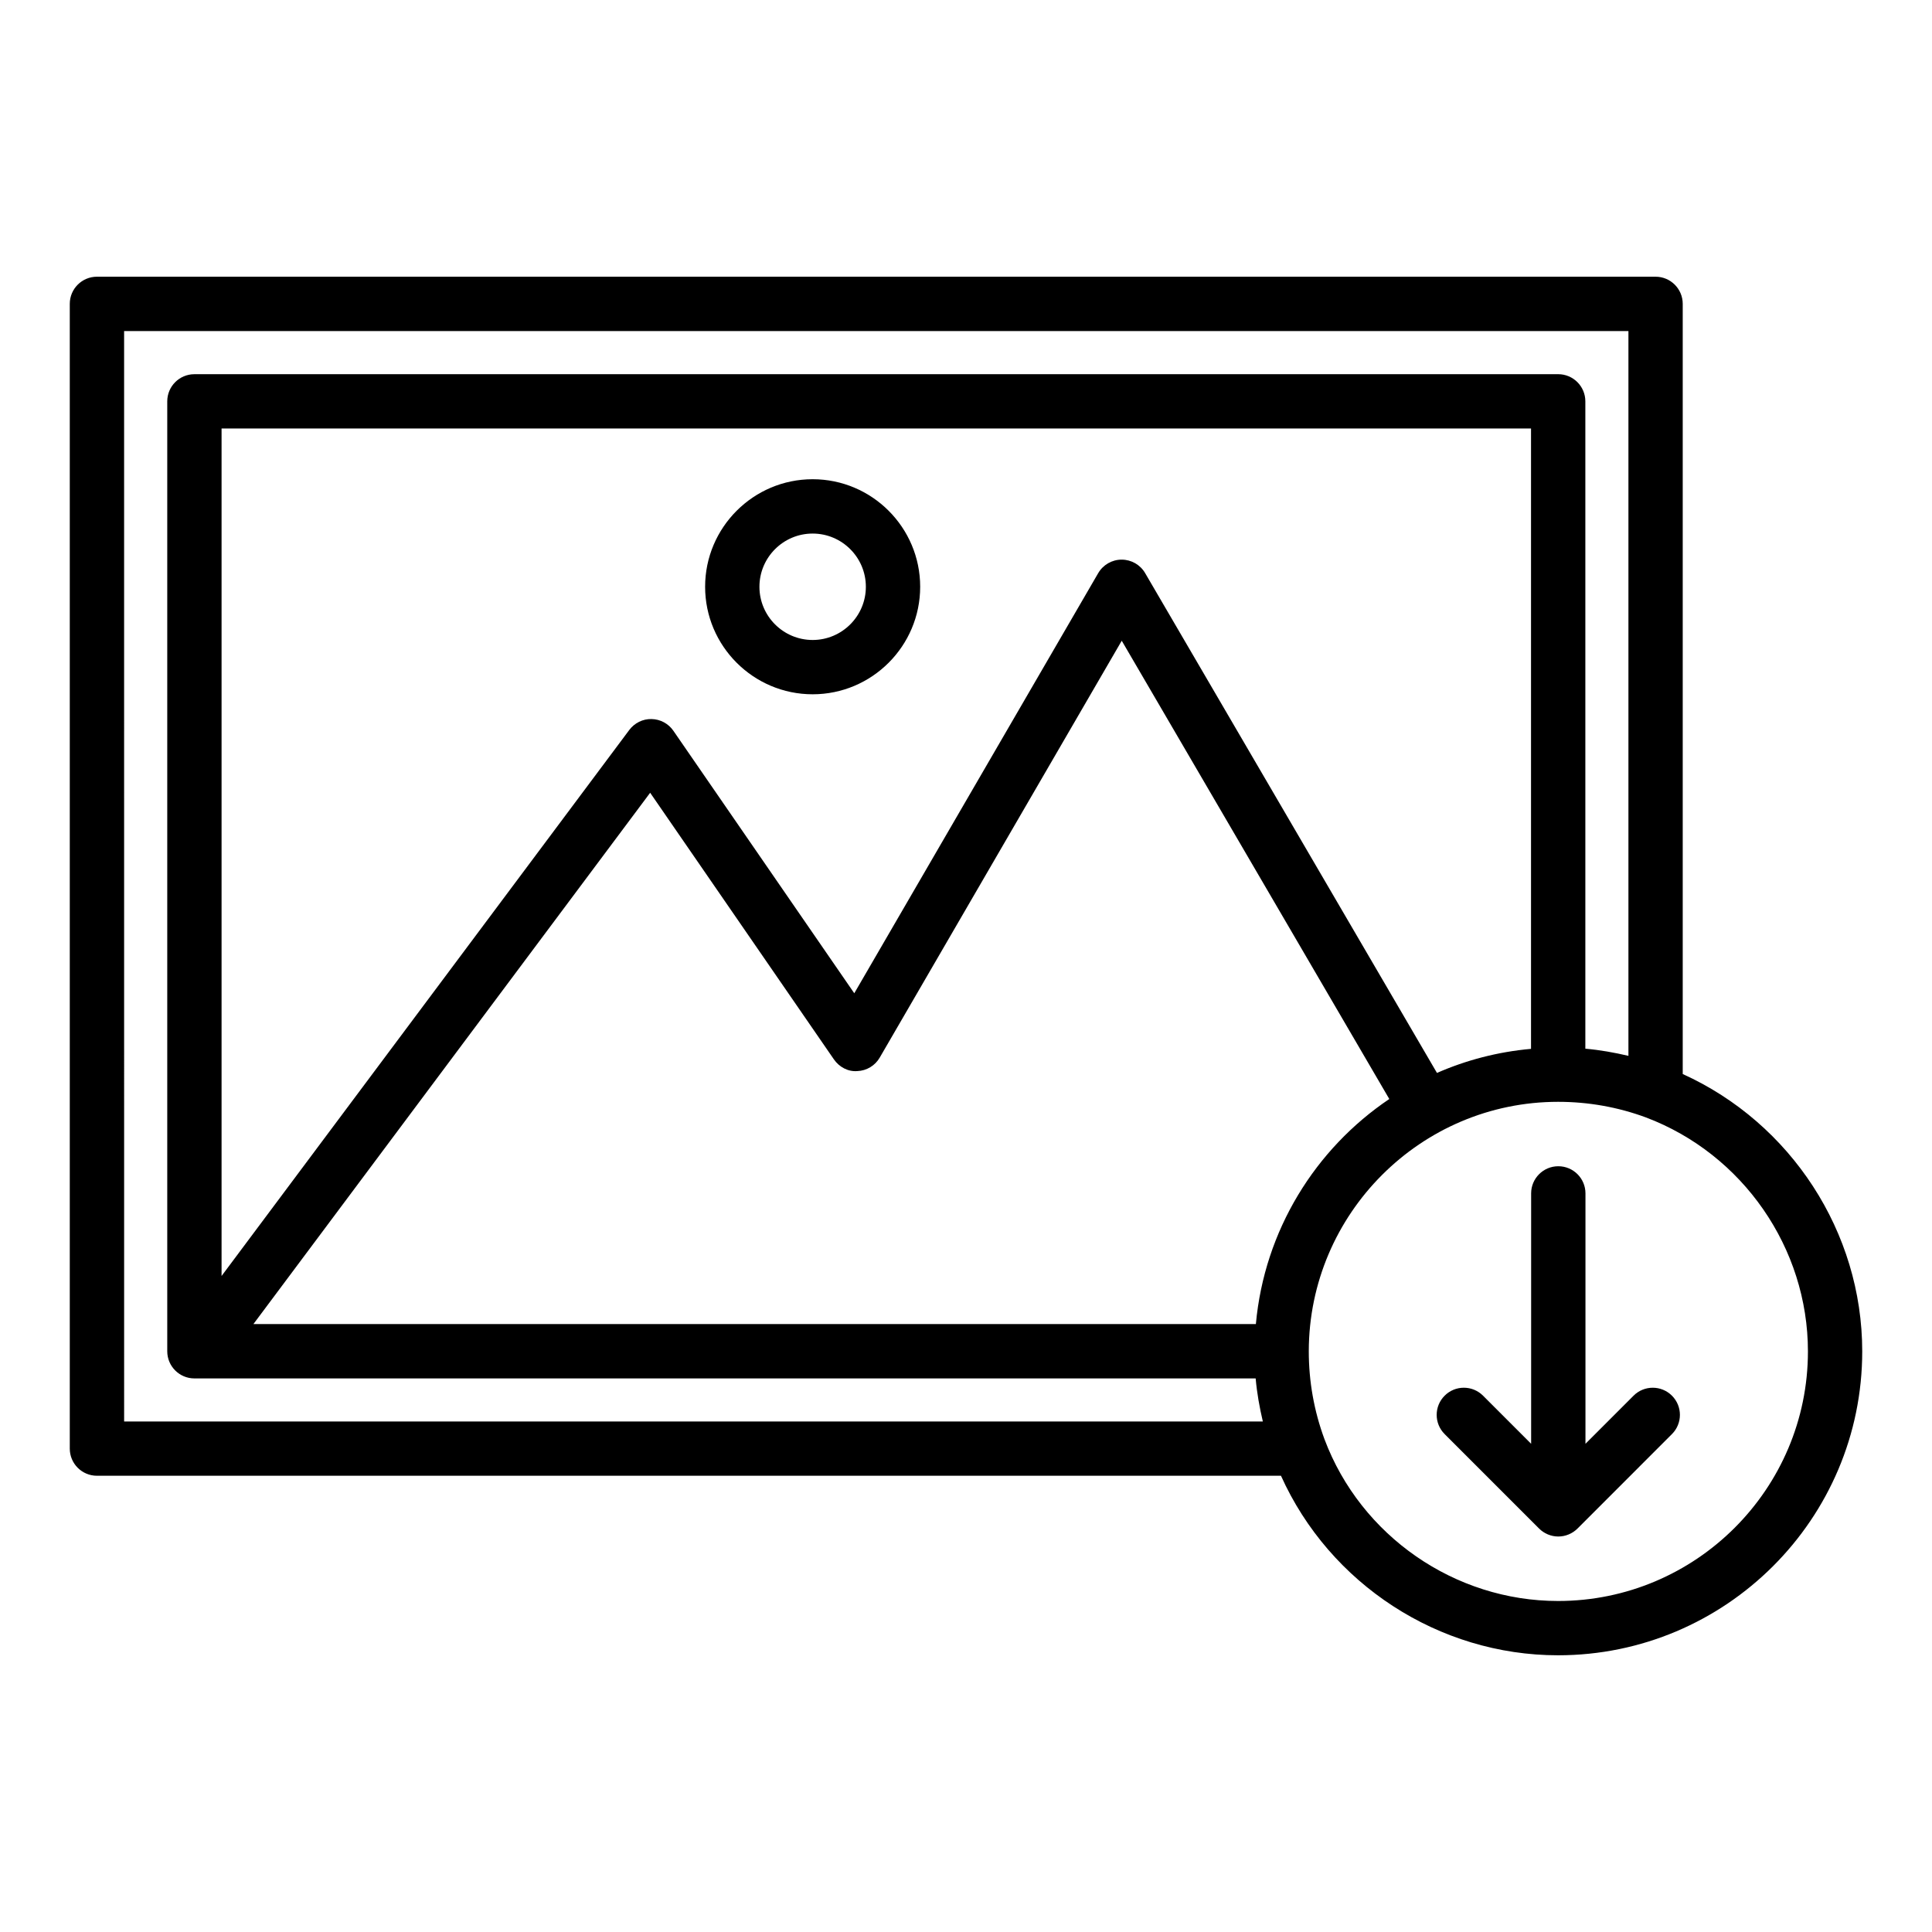 <?xml version="1.0" encoding="UTF-8"?>
<!-- Uploaded to: SVG Repo, www.svgrepo.com, Generator: SVG Repo Mixer Tools -->
<svg fill="#000000" width="800px" height="800px" version="1.1" viewBox="144 144 512 512" xmlns="http://www.w3.org/2000/svg">
 <g>
  <path d="m359.36 271c-15.711 0-28.496 12.785-28.496 28.5 0 15.707 12.785 28.492 28.496 28.492s28.496-12.785 28.496-28.492c0-15.715-12.785-28.5-28.496-28.5zm0 42.602c-7.777 0-14.102-6.324-14.102-14.098 0-7.781 6.324-14.105 14.102-14.105s14.102 6.324 14.102 14.105c0 7.769-6.324 14.098-14.102 14.098z"/>
  <path d="m589.94 428.63v-204.1c0-3.977-3.223-7.199-7.199-7.199h-413.05c-3.977 0-7.199 3.219-7.199 7.199v303.36c0 3.977 3.223 7.199 7.199 7.199h313.78c12.891 28.645 41.766 47.578 73.434 47.578 44.445-0.004 80.605-36.129 80.605-80.543 0-31.617-18.914-60.508-47.57-73.496zm-413.05-196.9h398.66v192.08c-3.758-0.879-7.559-1.562-11.418-1.898v-171.55c0-3.977-3.223-7.199-7.199-7.199l-361.41 0.004c-3.977 0-7.199 3.219-7.199 7.199v251.73c0 3.977 3.223 7.199 7.199 7.199h281.24c0.336 3.852 1.02 7.652 1.902 11.414l-301.77-0.004zm299.93 263.16h-265.66l105.14-140.8 48.691 70.652c1.398 2.031 3.746 3.309 6.203 3.106 2.465-0.09 4.711-1.441 5.945-3.578l64.133-110.47 70.906 121.45c-19.605 13.199-33.098 34.809-35.359 59.641zm47.992-66.551-77.34-132.46c-1.293-2.215-3.66-3.57-6.215-3.57h-0.012c-2.562 0-4.926 1.371-6.215 3.586l-64.637 111.33-47.934-69.555c-1.312-1.91-3.469-3.07-5.789-3.113-2.297-0.062-4.516 1.035-5.902 2.891l-108.05 144.7v-224.59h347.02v164.4c-8.789 0.785-17.168 2.981-24.926 6.379zm32.094 139.94c-27.398 0-52.281-17.242-61.906-42.875-2.762-7.473-4.16-15.293-4.16-23.328 0.059-36.434 29.699-66.082 66.066-66.082 8.027 0 15.883 1.398 23.293 4.141 25.676 9.707 42.922 34.621 42.922 62 0 36.469-29.703 66.145-66.215 66.145z"/>
  <path d="m576.91 513.87-12.746 12.75v-66.355c0-3.977-3.223-7.199-7.199-7.199s-7.199 3.219-7.199 7.199v66.355l-12.746-12.75c-2.812-2.812-7.367-2.812-10.176 0-2.812 2.812-2.812 7.367 0 10.176l25.027 25.031c0.66 0.66 1.449 1.191 2.324 1.555 0.871 0.363 1.809 0.559 2.769 0.559s1.898-0.195 2.769-0.559c0.875-0.367 1.664-0.895 2.324-1.555l25.027-25.031c2.812-2.812 2.812-7.367 0-10.176-2.809-2.809-7.363-2.809-10.176 0z"/>
 </g>
</svg>